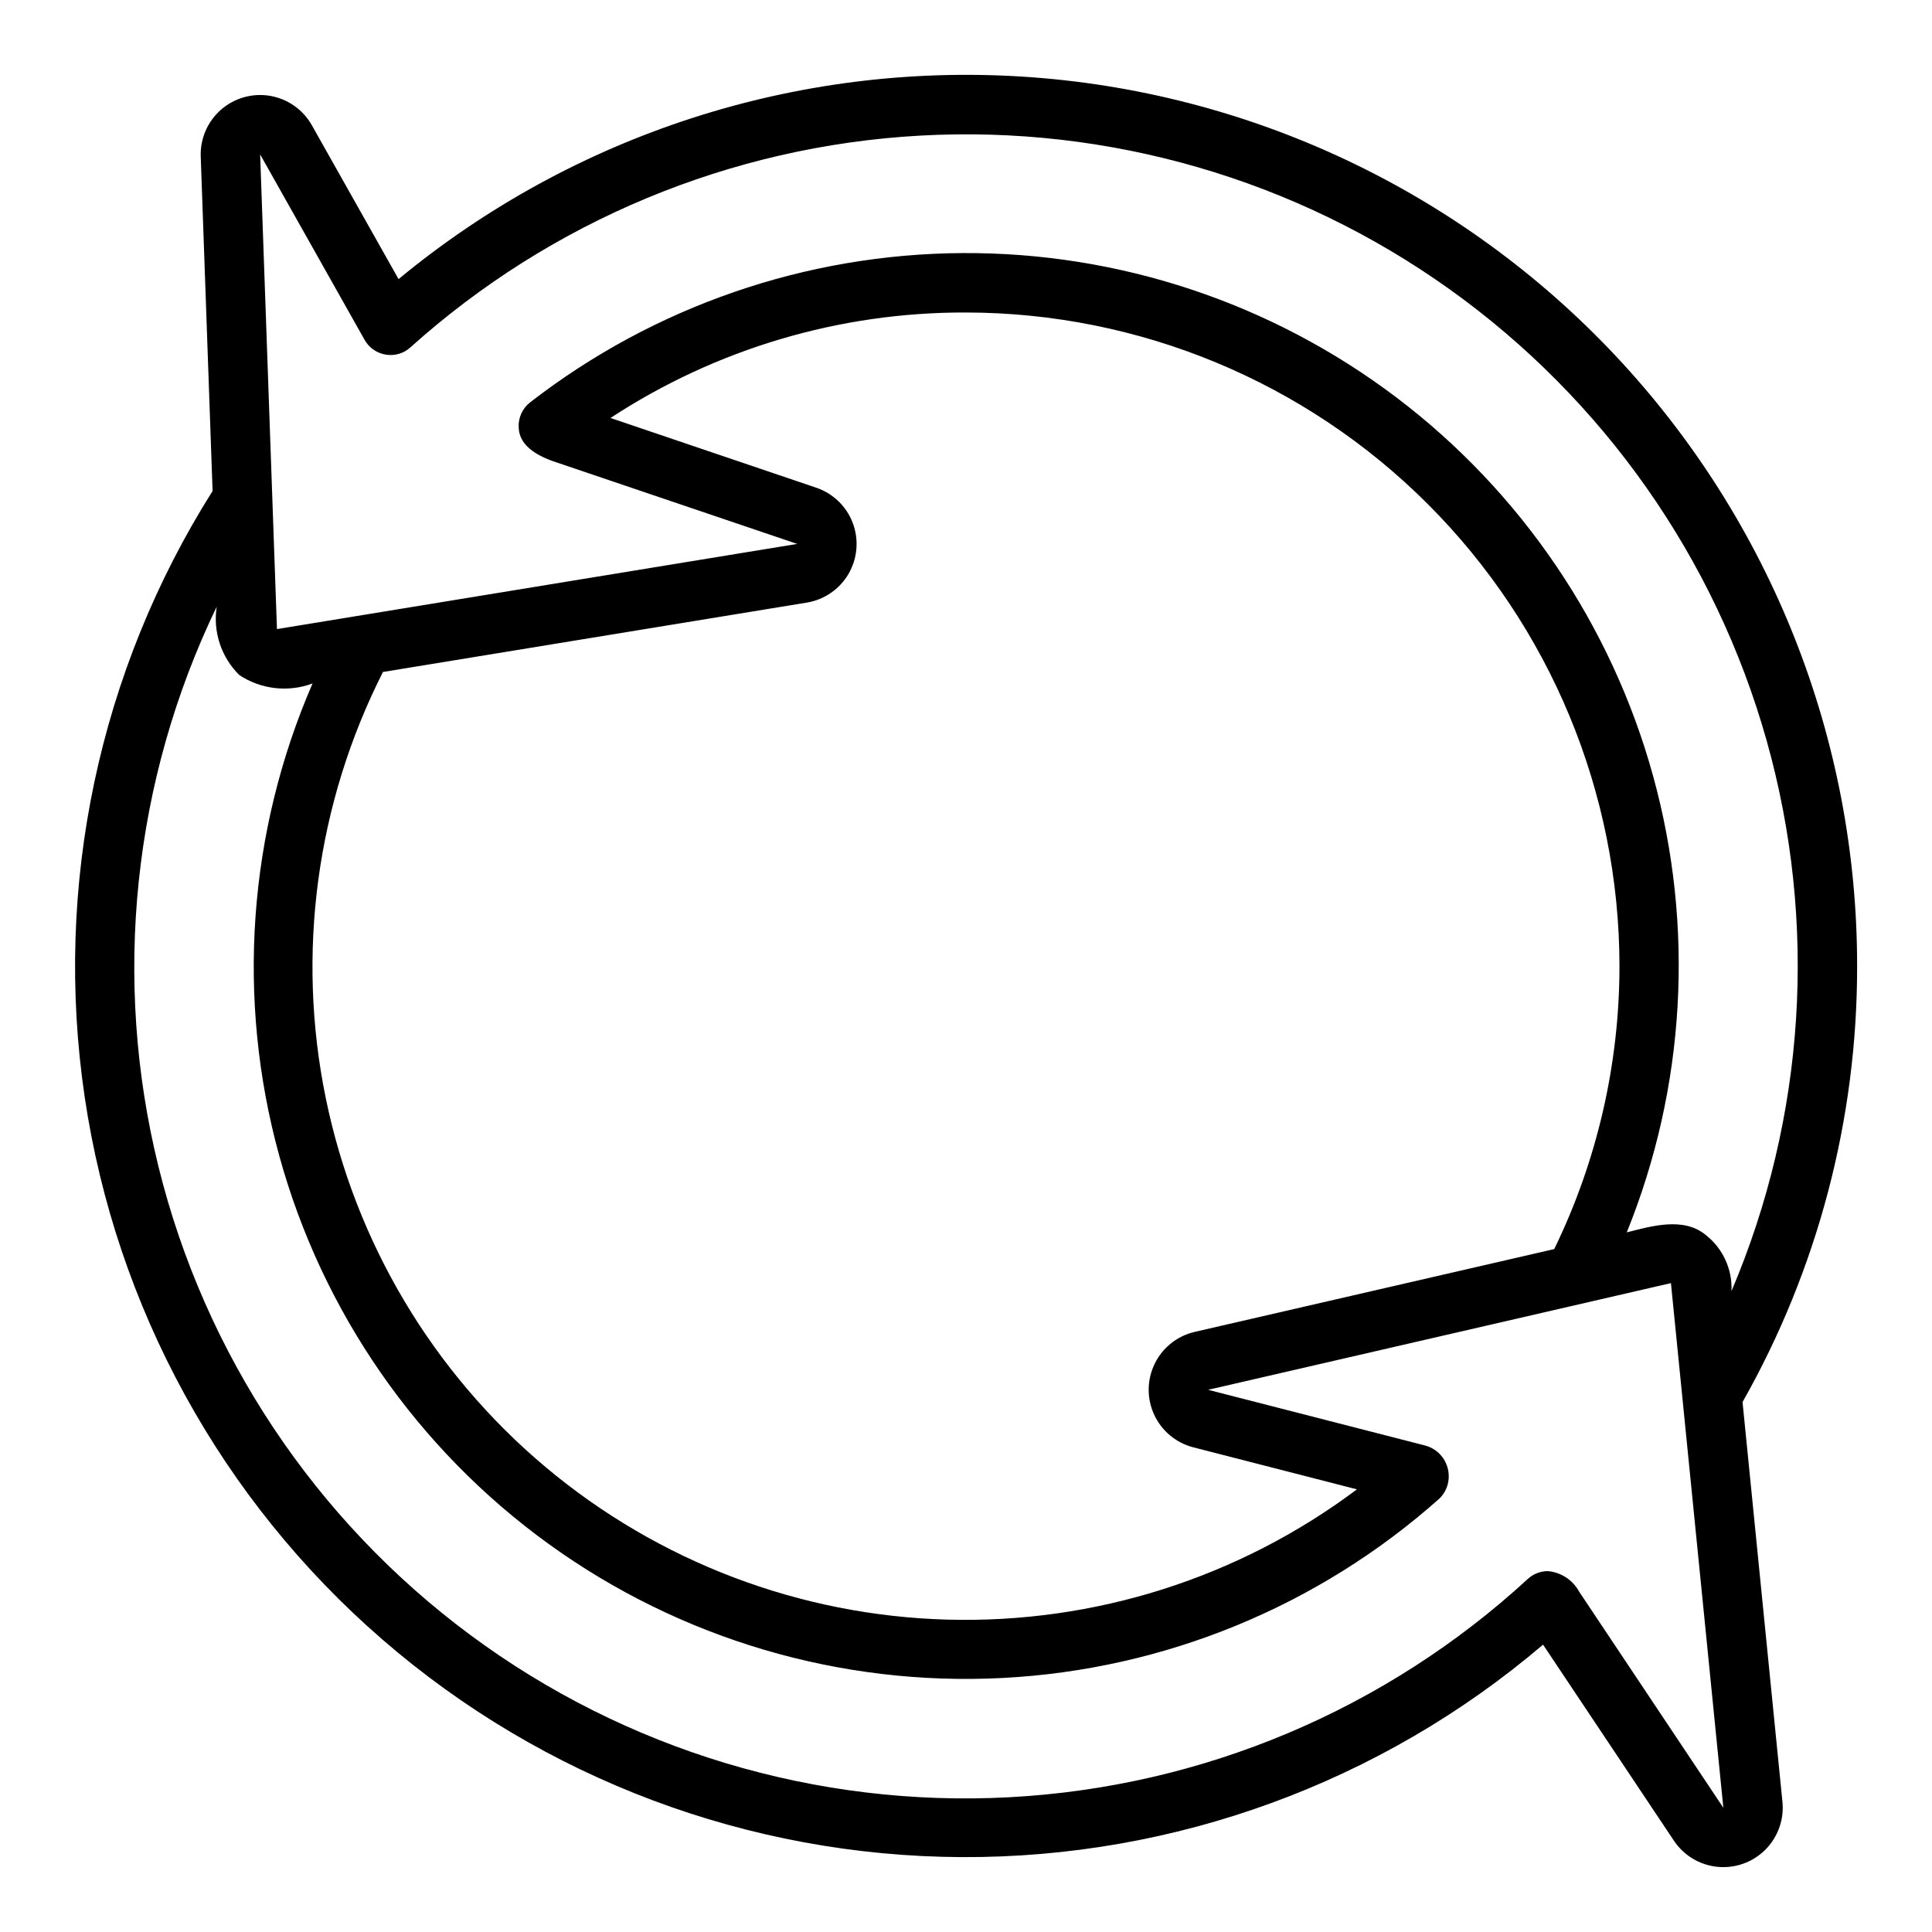 <?xml version="1.0" encoding="UTF-8"?>
<!-- Uploaded to: SVG Find, www.svgfind.com, Generator: SVG Find Mixer Tools -->
<svg fill="#000000" width="800px" height="800px" version="1.1" viewBox="144 144 512 512" xmlns="http://www.w3.org/2000/svg">
 <path d="m605.79 515.56c19.953-35.242 30.418-75.062 30.367-115.56 0.016-60.051-22.852-117.85-63.945-161.64-41.094-43.785-97.328-70.266-157.26-74.055-59.93-3.789-119.05 15.402-165.33 53.664l-22.973-40.766c-2.324-4.129-6.387-6.992-11.055-7.797-4.672-0.801-9.457 0.543-13.023 3.664-3.57 3.117-5.543 7.676-5.375 12.41l3.141 88.648h-0.004c-30.125 47.727-42.152 104.66-33.902 160.5 8.25 55.832 36.23 106.86 78.875 143.83 42.641 36.973 97.117 57.441 153.55 57.695 56.434 0.258 111.1-19.719 154.07-56.301l34.68 51.953c2.617 3.922 6.859 6.465 11.555 6.926s9.348-1.207 12.68-4.547c3.332-3.336 4.992-7.996 4.523-12.688zm-365.16-281.48c1.172 2.078 3.227 3.512 5.582 3.898 2.356 0.402 4.766-0.301 6.531-1.906 37.301-33.523 84.918-53.324 134.99-56.129 50.074-2.805 99.602 11.555 140.41 40.707 40.809 29.148 70.453 71.348 84.035 119.62 13.586 48.277 10.297 99.742-9.32 145.89 0.27-5.789-2.285-11.348-6.856-14.91-5.859-4.816-14.328-2.328-20.887-0.66h-0.004c15.559-38.469 18.004-80.992 6.965-120.99-11.039-39.996-34.953-75.242-68.039-100.29-33.09-25.043-73.504-38.48-115-38.242-41.492 0.238-81.754 14.145-114.55 39.562-2.055 1.598-3.188 4.106-3.027 6.703 0.184 4.719 4.652 7.211 8.613 8.727l65.195 22.086-137.87 22.57-4.457-125.79zm219.62 293.48 43.359 11.133-0.004-0.004c-31.242 23.43-69.492 35.598-108.53 34.527-39.035-1.066-76.562-15.312-106.48-40.418-29.91-25.102-50.453-59.59-58.277-97.848-7.828-38.258-2.481-78.039 15.172-112.87l112.31-18.383c4.656-0.762 8.727-3.57 11.09-7.652 2.359-4.086 2.766-9.012 1.105-13.43-1.66-4.414-5.215-7.852-9.684-9.367l-54.527-18.48c27.988-18.34 60.746-28.059 94.211-27.953 45.914 0.055 89.934 18.316 122.4 50.785 32.465 32.465 50.73 76.484 50.781 122.4-0.004 25.992-5.918 51.645-17.289 75.02l-95.266 21.941c-4.617 1.066-8.508 4.152-10.598 8.406-2.086 4.254-2.148 9.219-0.168 13.523 1.984 4.305 5.797 7.488 10.387 8.668zm102.25 38.262c-1.676-3.098-4.793-5.144-8.297-5.461-1.973 0-3.875 0.742-5.324 2.078-37.695 34.684-86.305 55.141-137.46 57.852-51.152 2.707-101.65-12.508-142.8-43.02-41.148-30.512-70.367-74.418-82.633-124.15-12.262-49.734-6.801-102.19 15.441-148.34-1.027 6.652 1.203 13.391 5.992 18.117 5.742 3.801 12.953 4.629 19.406 2.234-17.113 39.449-20.234 83.559-8.855 125.03s36.578 77.805 71.43 103c34.852 25.191 77.258 37.723 120.2 35.523 42.945-2.199 83.848-19 115.94-47.621 1.566-1.57 2.43-3.711 2.391-5.93-0.035-3.746-2.543-7.019-6.148-8.031l-57.617-14.793 122.65-28.273v0.023l13.887 139.02z"/>
</svg>